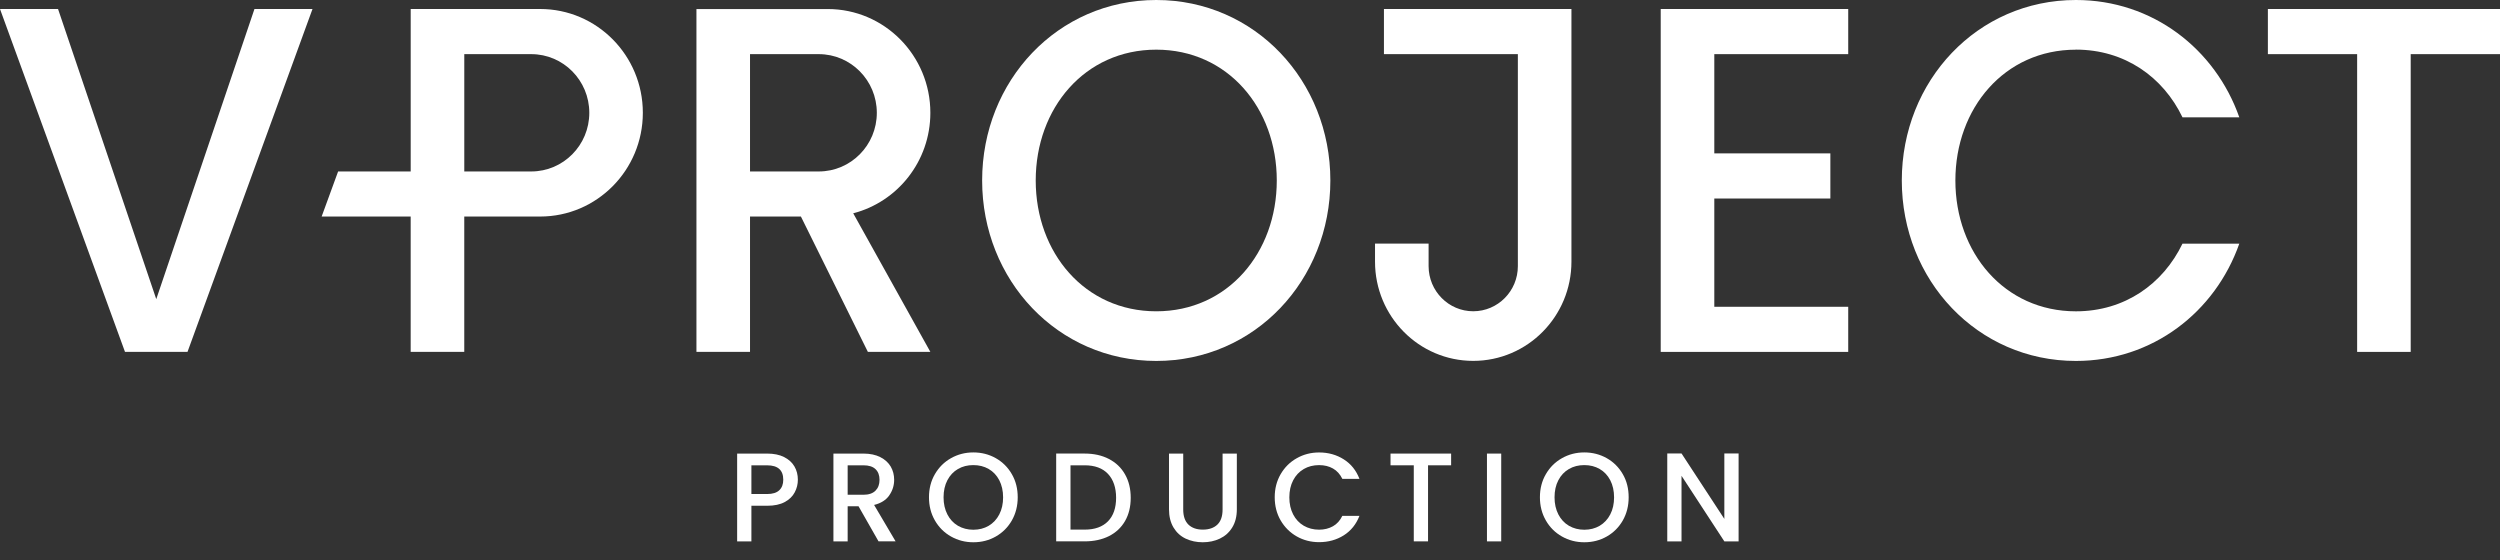 <?xml version="1.0" encoding="UTF-8"?> <svg xmlns="http://www.w3.org/2000/svg" width="125" height="28" viewBox="0 0 125 28" fill="none"><rect x="0" y="0" width="125" height="28" fill="#333333" stroke="none"/><g clip-path="url(#clip0_2027_23)"><path d="M7.813 14.957L2.902 0.45H0L6.25 17.595H6.92H8.706H9.375L15.625 0.45H12.723L7.813 14.957Z" fill="white"></path><path d="M78.572 13.084V0.45H69.197V2.706H75.893V13.308C75.893 14.554 74.892 15.563 73.661 15.563C72.43 15.563 71.43 14.552 71.43 13.308V12.18H68.751V13.082C68.751 15.823 70.949 18.044 73.661 18.044C76.373 18.044 78.572 15.823 78.572 13.082V13.084Z" fill="white"></path><path d="M83.036 0.45V2.707V7.669V9.926V15.339V17.595H85.715H92.411V15.339H85.715V9.926H91.518V7.669H85.715V2.707H92.411V0.45H85.715H83.036Z" fill="white"></path><path d="M120.535 0.45H117.857H113.394V2.707H117.857V17.503V17.595H120.535V2.707H125V0.45H120.535Z" fill="white"></path><path d="M66.518 9.024C66.518 4.041 62.743 0 57.813 0C52.882 0 49.107 4.041 49.107 9.024C49.107 14.006 52.882 18.047 57.813 18.047C62.743 18.047 66.518 14.006 66.518 9.024ZM57.813 15.565C54.238 15.565 51.786 12.636 51.786 9.024C51.786 5.411 54.238 2.483 57.813 2.483C61.387 2.483 63.839 5.411 63.839 9.024C63.839 12.636 61.387 15.565 57.813 15.565Z" fill="white"></path><path d="M103.795 2.481C106.236 2.481 108.154 3.847 109.124 5.865H111.965C110.759 2.44 107.625 0 103.795 0C98.865 0 95.09 4.041 95.09 9.024C95.09 14.006 98.865 18.047 103.795 18.047C107.627 18.047 110.76 15.607 111.965 12.183H109.124C108.152 14.2 106.236 15.566 103.795 15.566C100.221 15.566 97.769 12.637 97.769 9.025C97.769 5.413 100.221 2.484 103.795 2.484V2.481Z" fill="white"></path><path d="M27.006 0.45H20.535V8.572H16.906L16.082 10.827H20.534V17.594H23.213V10.827H27.008C29.843 10.827 32.142 8.504 32.142 5.639C32.142 2.773 29.843 0.45 27.006 0.45ZM26.562 8.572H23.214V2.707H26.562C28.164 2.707 29.465 4.02 29.465 5.64C29.465 7.26 28.165 8.573 26.562 8.573V8.572Z" fill="white"></path><path d="M46.518 17.595L42.661 10.665C44.879 10.092 46.518 8.06 46.518 5.64C46.518 2.775 44.22 0.452 41.385 0.452H34.822V17.595H37.501V10.828H40.046L43.394 17.595H46.518ZM37.501 8.572V2.707H40.939C42.54 2.707 43.841 4.02 43.841 5.64C43.841 7.26 42.542 8.573 40.939 8.573H37.501V8.572Z" fill="white"></path><path d="M39.204 22.852C38.973 22.736 38.691 22.679 38.357 22.679H36.857V27.069H37.57V25.288H38.357C38.714 25.288 39.009 25.226 39.237 25.102C39.465 24.977 39.633 24.817 39.736 24.617C39.843 24.416 39.893 24.208 39.893 23.984C39.893 23.74 39.837 23.52 39.722 23.322C39.606 23.124 39.433 22.967 39.202 22.851L39.204 22.852ZM38.963 24.513C38.831 24.639 38.629 24.701 38.357 24.701H37.57V23.266H38.357C38.894 23.266 39.163 23.507 39.163 23.986C39.163 24.214 39.096 24.389 38.963 24.513Z" fill="white"></path><path d="M44.461 24.77C44.625 24.537 44.708 24.277 44.708 23.991C44.708 23.747 44.651 23.527 44.537 23.329C44.42 23.133 44.248 22.974 44.017 22.857C43.786 22.739 43.504 22.679 43.17 22.679H41.671V27.069H42.383V25.313H42.926L43.927 27.069V27.066H44.779L43.705 25.247C44.046 25.163 44.3 25.003 44.464 24.77H44.461ZM42.383 24.738V23.265H43.17C43.441 23.265 43.642 23.329 43.776 23.458C43.91 23.586 43.976 23.765 43.976 23.992C43.976 24.22 43.908 24.4 43.773 24.535C43.638 24.67 43.436 24.738 43.169 24.738H42.383Z" fill="white"></path><path d="M49.789 22.908C49.45 22.717 49.074 22.621 48.669 22.621C48.264 22.621 47.892 22.716 47.552 22.908C47.211 23.099 46.944 23.366 46.745 23.708C46.546 24.048 46.449 24.436 46.449 24.864C46.449 25.293 46.547 25.68 46.745 26.023C46.944 26.368 47.212 26.635 47.552 26.826C47.892 27.017 48.261 27.113 48.669 27.113C49.077 27.113 49.451 27.018 49.789 26.826C50.129 26.632 50.396 26.365 50.592 26.023C50.787 25.68 50.886 25.294 50.886 24.864C50.886 24.434 50.79 24.048 50.592 23.708C50.396 23.367 50.128 23.1 49.789 22.908ZM49.964 25.721C49.837 25.966 49.66 26.155 49.435 26.289C49.209 26.421 48.952 26.487 48.666 26.487C48.38 26.487 48.123 26.419 47.898 26.289C47.673 26.158 47.495 25.966 47.369 25.721C47.243 25.476 47.178 25.19 47.178 24.866C47.178 24.541 47.242 24.255 47.369 24.012C47.497 23.768 47.673 23.58 47.898 23.45C48.123 23.319 48.378 23.255 48.666 23.255C48.953 23.255 49.21 23.319 49.435 23.45C49.66 23.58 49.837 23.767 49.964 24.012C50.09 24.257 50.155 24.543 50.155 24.866C50.155 25.188 50.092 25.476 49.964 25.721Z" fill="white"></path><path d="M55.446 22.948C55.097 22.767 54.692 22.678 54.229 22.678H52.809V27.068H54.229C54.692 27.068 55.097 26.981 55.446 26.807C55.793 26.632 56.062 26.381 56.252 26.052C56.441 25.724 56.536 25.336 56.536 24.89C56.536 24.444 56.442 24.053 56.252 23.72C56.063 23.385 55.794 23.128 55.446 22.949V22.948ZM55.4 26.064C55.129 26.341 54.74 26.481 54.232 26.481H53.525V23.265H54.232C54.739 23.265 55.128 23.407 55.4 23.695C55.669 23.982 55.805 24.384 55.805 24.889C55.805 25.394 55.671 25.785 55.4 26.064Z" fill="white"></path><path d="M61.129 25.476C61.129 25.81 61.043 26.061 60.87 26.229C60.697 26.396 60.449 26.481 60.141 26.481C59.834 26.481 59.593 26.396 59.42 26.229C59.247 26.058 59.161 25.807 59.161 25.476V22.679H58.45V25.465C58.45 25.823 58.526 26.126 58.675 26.375C58.825 26.625 59.026 26.808 59.283 26.931C59.54 27.052 59.825 27.113 60.137 27.113C60.449 27.113 60.734 27.053 60.992 26.931C61.249 26.808 61.457 26.625 61.611 26.375C61.765 26.126 61.842 25.823 61.842 25.465V22.679H61.129V25.476Z" fill="white"></path><path d="M65.188 23.451C65.413 23.32 65.669 23.256 65.956 23.256C66.219 23.256 66.451 23.312 66.65 23.426C66.849 23.539 67.006 23.714 67.118 23.944H67.973C67.81 23.521 67.55 23.197 67.189 22.968C66.829 22.739 66.418 22.623 65.955 22.623C65.55 22.623 65.178 22.719 64.838 22.911C64.497 23.102 64.23 23.369 64.031 23.711C63.834 24.051 63.736 24.436 63.736 24.864C63.736 25.293 63.835 25.68 64.032 26.02C64.231 26.361 64.499 26.628 64.835 26.82C65.171 27.011 65.544 27.108 65.953 27.108C66.416 27.108 66.826 26.994 67.188 26.767C67.546 26.54 67.809 26.215 67.972 25.794H67.116C67.004 26.025 66.849 26.199 66.649 26.312C66.448 26.425 66.216 26.484 65.955 26.484C65.669 26.484 65.412 26.416 65.187 26.286C64.962 26.154 64.785 25.965 64.658 25.721C64.532 25.477 64.467 25.194 64.467 24.868C64.467 24.543 64.531 24.258 64.658 24.015C64.785 23.771 64.962 23.583 65.187 23.453L65.188 23.451Z" fill="white"></path><path d="M64.032 23.709C64.032 23.709 64.032 23.706 64.034 23.706V23.709H64.032Z" fill="white"></path><path d="M69.526 23.265H70.689V27.068H71.402V23.265H72.556V22.679H69.526V23.265Z" fill="white"></path><path d="M75.061 22.679H74.348V27.069H75.061V22.679Z" fill="white"></path><path d="M80.337 22.908C79.997 22.717 79.621 22.621 79.216 22.621C78.811 22.621 78.439 22.716 78.1 22.908C77.759 23.099 77.491 23.366 77.293 23.708C77.094 24.048 76.996 24.436 76.996 24.864C76.996 25.293 77.095 25.68 77.293 26.023C77.491 26.368 77.76 26.635 78.1 26.826C78.439 27.017 78.808 27.113 79.216 27.113C79.624 27.113 79.999 27.018 80.337 26.826C80.677 26.632 80.944 26.365 81.14 26.023C81.335 25.68 81.433 25.294 81.433 24.864C81.433 24.434 81.338 24.048 81.14 23.708C80.944 23.367 80.675 23.1 80.337 22.908ZM80.513 25.721C80.386 25.966 80.209 26.155 79.984 26.289C79.758 26.421 79.501 26.487 79.215 26.487C78.929 26.487 78.672 26.419 78.447 26.289C78.222 26.158 78.045 25.966 77.918 25.721C77.792 25.476 77.727 25.19 77.727 24.866C77.727 24.541 77.79 24.255 77.918 24.012C78.045 23.768 78.222 23.58 78.447 23.45C78.672 23.319 78.927 23.255 79.215 23.255C79.502 23.255 79.759 23.319 79.984 23.45C80.209 23.58 80.386 23.767 80.513 24.012C80.639 24.257 80.704 24.543 80.704 24.866C80.704 25.188 80.641 25.476 80.513 25.721Z" fill="white"></path><path d="M86.217 25.945L84.076 22.673H83.363V27.069H84.076V23.79L86.217 27.069H86.93V22.673H86.217V25.945Z" fill="white"></path></g><defs><clipPath id="clip0_2027_23"><rect width="125" height="27.112" fill="white"></rect></clipPath></defs></svg> 